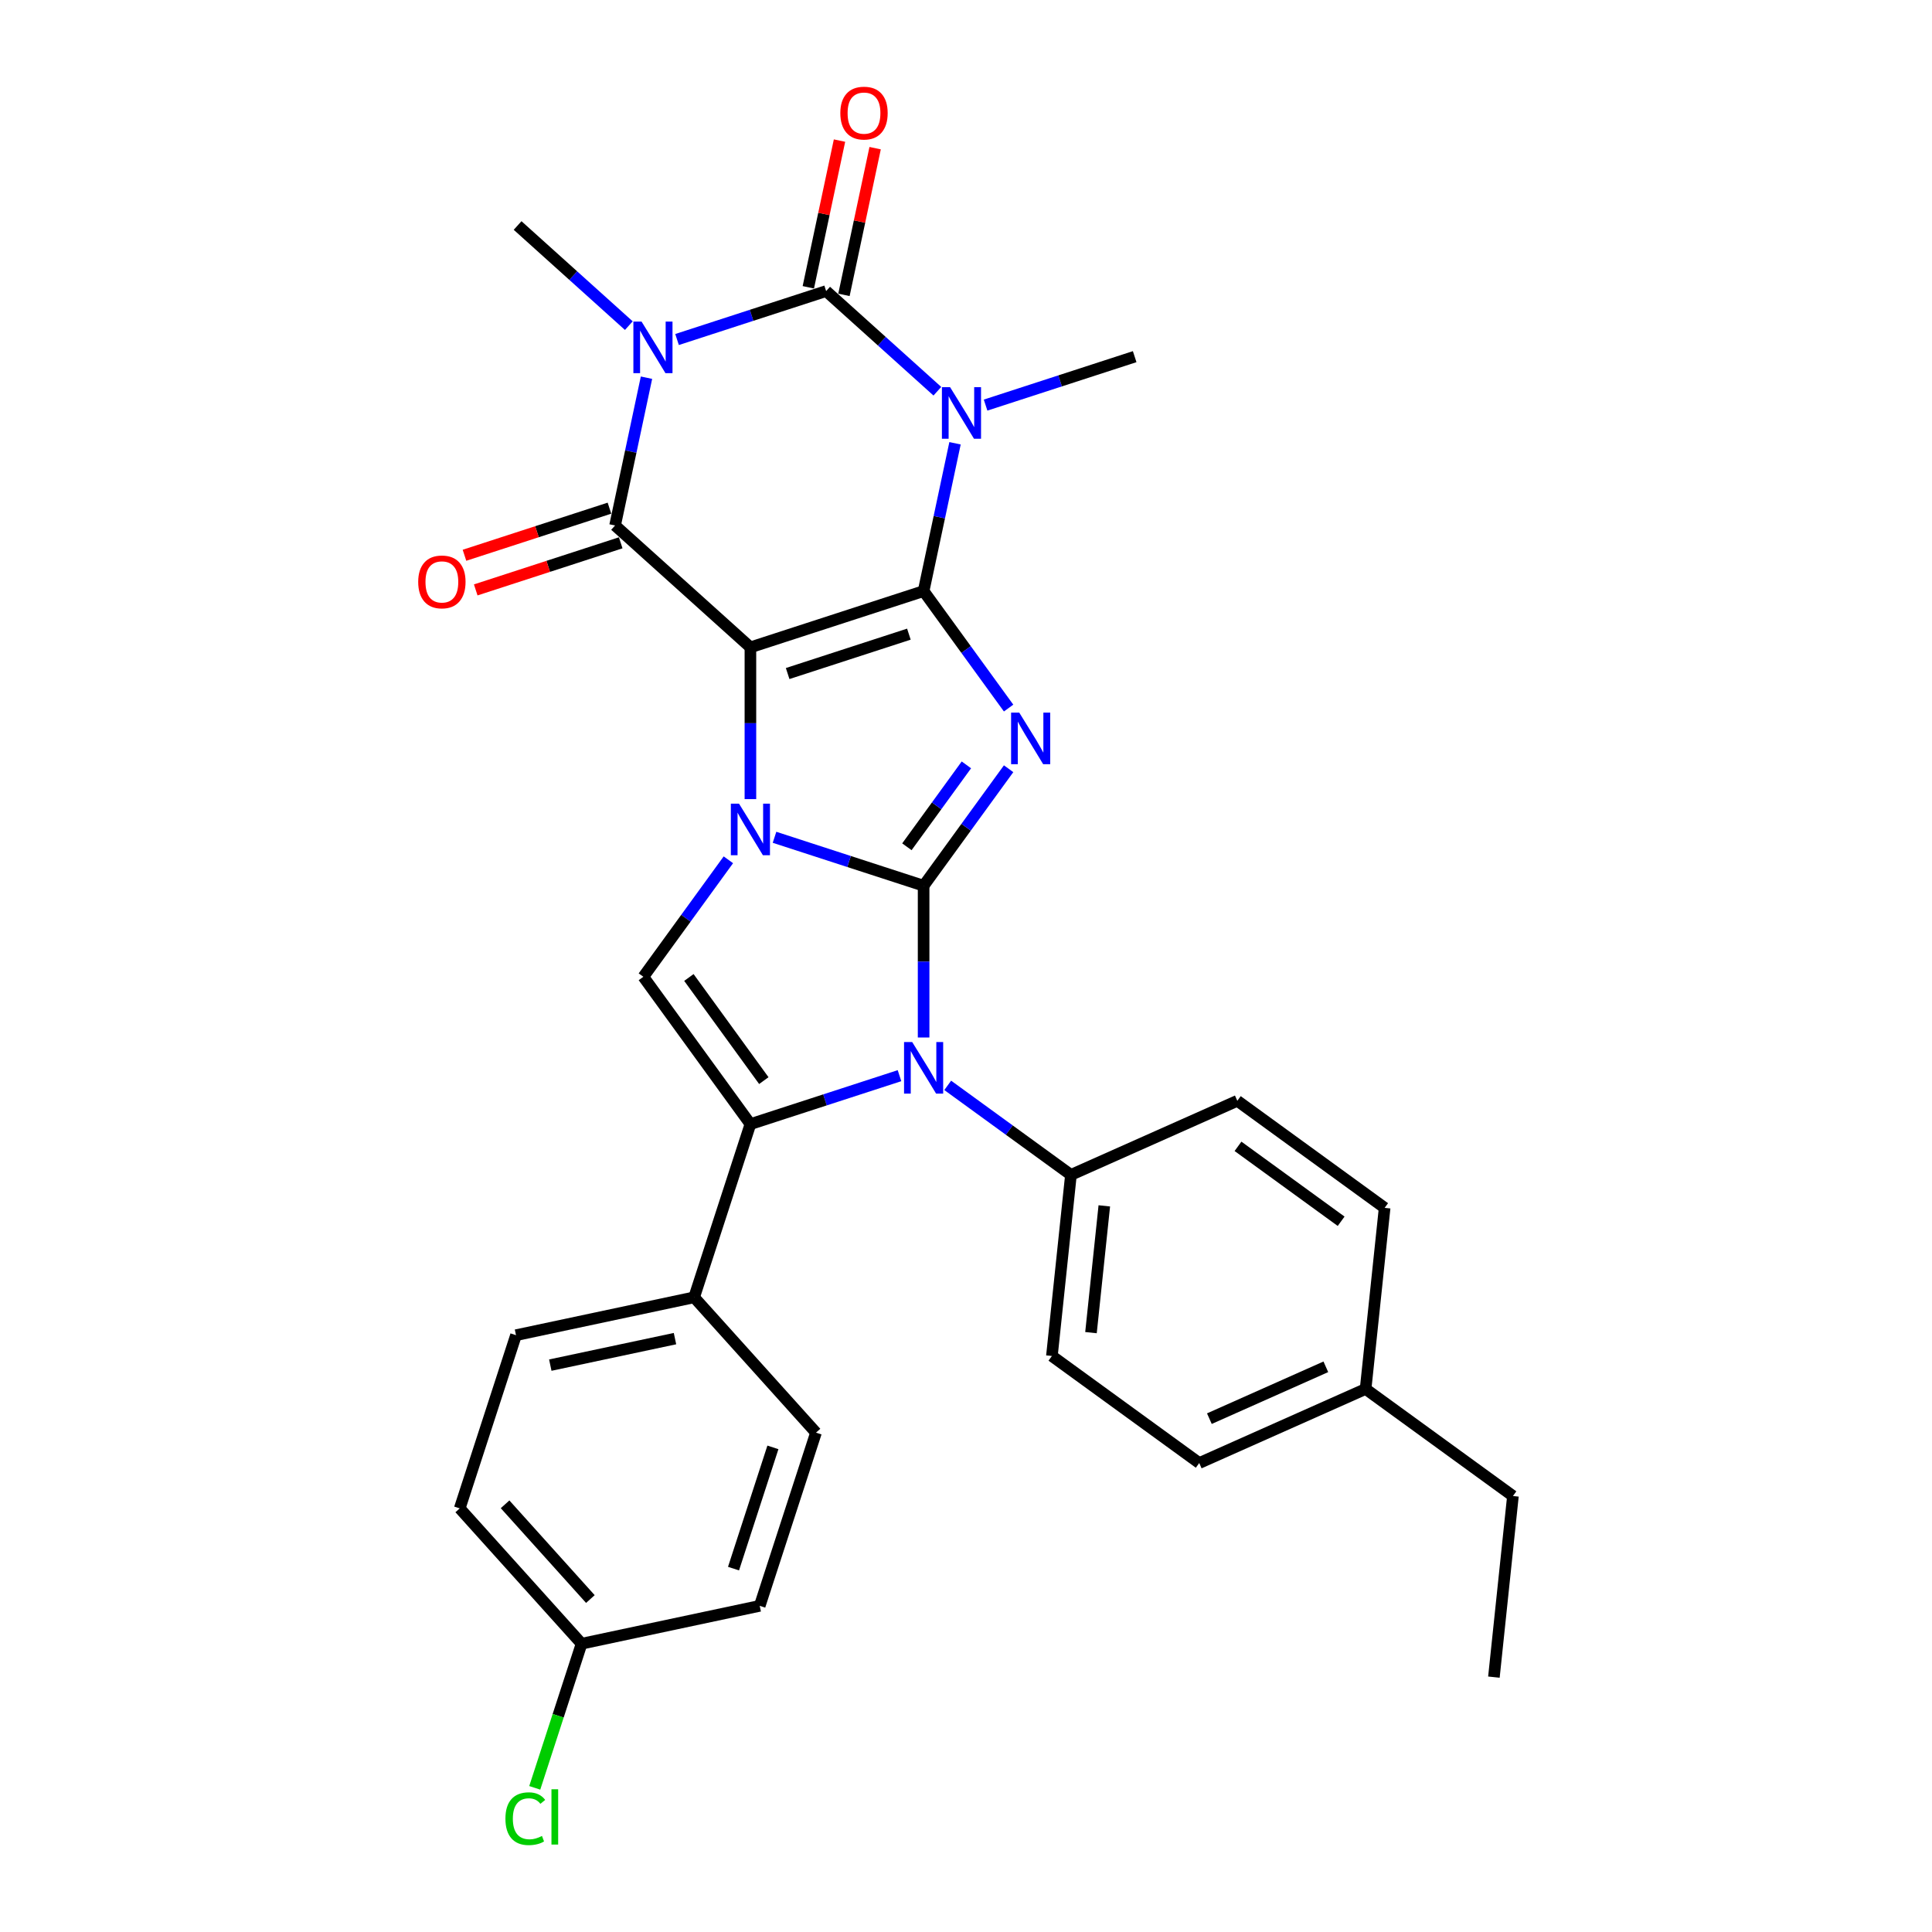 <?xml version='1.0' encoding='iso-8859-1'?>
<svg version='1.1' baseProfile='full'
              xmlns='http://www.w3.org/2000/svg'
                      xmlns:rdkit='http://www.rdkit.org/xml'
                      xmlns:xlink='http://www.w3.org/1999/xlink'
                  xml:space='preserve'
width='1000px' height='1000px' viewBox='0 0 1000 1000'>
<!-- END OF HEADER -->
<rect style='opacity:1.0;fill:#FFFFFF;stroke:none' width='1000' height='1000' x='0' y='0'> </rect>
<path class='bond-0' d='M 388.412,335.064 L 478.059,305.936' style='fill:none;fill-rule:evenodd;stroke:#000000;stroke-width:6px;stroke-linecap:butt;stroke-linejoin:miter;stroke-opacity:1' />
<path class='bond-0' d='M 407.684,348.624 L 470.437,328.234' style='fill:none;fill-rule:evenodd;stroke:#000000;stroke-width:6px;stroke-linecap:butt;stroke-linejoin:miter;stroke-opacity:1' />
<path class='bond-2' d='M 388.412,335.064 L 388.412,374.342' style='fill:none;fill-rule:evenodd;stroke:#000000;stroke-width:6px;stroke-linecap:butt;stroke-linejoin:miter;stroke-opacity:1' />
<path class='bond-2' d='M 388.412,374.342 L 388.412,413.621' style='fill:none;fill-rule:evenodd;stroke:#0000FF;stroke-width:6px;stroke-linecap:butt;stroke-linejoin:miter;stroke-opacity:1' />
<path class='bond-7' d='M 388.412,335.064 L 318.362,271.991' style='fill:none;fill-rule:evenodd;stroke:#000000;stroke-width:6px;stroke-linecap:butt;stroke-linejoin:miter;stroke-opacity:1' />
<path class='bond-3' d='M 478.059,305.936 L 500.057,336.213' style='fill:none;fill-rule:evenodd;stroke:#000000;stroke-width:6px;stroke-linecap:butt;stroke-linejoin:miter;stroke-opacity:1' />
<path class='bond-3' d='M 500.057,336.213 L 522.054,366.49' style='fill:none;fill-rule:evenodd;stroke:#0000FF;stroke-width:6px;stroke-linecap:butt;stroke-linejoin:miter;stroke-opacity:1' />
<path class='bond-4' d='M 478.059,305.936 L 486.189,267.687' style='fill:none;fill-rule:evenodd;stroke:#000000;stroke-width:6px;stroke-linecap:butt;stroke-linejoin:miter;stroke-opacity:1' />
<path class='bond-4' d='M 486.189,267.687 L 494.319,229.439' style='fill:none;fill-rule:evenodd;stroke:#0000FF;stroke-width:6px;stroke-linecap:butt;stroke-linejoin:miter;stroke-opacity:1' />
<path class='bond-1' d='M 478.059,458.453 L 439.475,445.916' style='fill:none;fill-rule:evenodd;stroke:#000000;stroke-width:6px;stroke-linecap:butt;stroke-linejoin:miter;stroke-opacity:1' />
<path class='bond-1' d='M 439.475,445.916 L 400.892,433.38' style='fill:none;fill-rule:evenodd;stroke:#0000FF;stroke-width:6px;stroke-linecap:butt;stroke-linejoin:miter;stroke-opacity:1' />
<path class='bond-8' d='M 478.059,458.453 L 478.059,497.731' style='fill:none;fill-rule:evenodd;stroke:#000000;stroke-width:6px;stroke-linecap:butt;stroke-linejoin:miter;stroke-opacity:1' />
<path class='bond-8' d='M 478.059,497.731 L 478.059,537.01' style='fill:none;fill-rule:evenodd;stroke:#0000FF;stroke-width:6px;stroke-linecap:butt;stroke-linejoin:miter;stroke-opacity:1' />
<path class='bond-30' d='M 478.059,458.453 L 500.057,428.175' style='fill:none;fill-rule:evenodd;stroke:#000000;stroke-width:6px;stroke-linecap:butt;stroke-linejoin:miter;stroke-opacity:1' />
<path class='bond-30' d='M 500.057,428.175 L 522.054,397.898' style='fill:none;fill-rule:evenodd;stroke:#0000FF;stroke-width:6px;stroke-linecap:butt;stroke-linejoin:miter;stroke-opacity:1' />
<path class='bond-30' d='M 469.407,438.289 L 484.805,417.094' style='fill:none;fill-rule:evenodd;stroke:#000000;stroke-width:6px;stroke-linecap:butt;stroke-linejoin:miter;stroke-opacity:1' />
<path class='bond-30' d='M 484.805,417.094 L 500.203,395.9' style='fill:none;fill-rule:evenodd;stroke:#0000FF;stroke-width:6px;stroke-linecap:butt;stroke-linejoin:miter;stroke-opacity:1' />
<path class='bond-10' d='M 377.002,445.028 L 355.004,475.306' style='fill:none;fill-rule:evenodd;stroke:#0000FF;stroke-width:6px;stroke-linecap:butt;stroke-linejoin:miter;stroke-opacity:1' />
<path class='bond-10' d='M 355.004,475.306 L 333.007,505.583' style='fill:none;fill-rule:evenodd;stroke:#000000;stroke-width:6px;stroke-linecap:butt;stroke-linejoin:miter;stroke-opacity:1' />
<path class='bond-15' d='M 510.137,209.68 L 548.72,197.143' style='fill:none;fill-rule:evenodd;stroke:#0000FF;stroke-width:6px;stroke-linecap:butt;stroke-linejoin:miter;stroke-opacity:1' />
<path class='bond-15' d='M 548.72,197.143 L 587.304,184.607' style='fill:none;fill-rule:evenodd;stroke:#000000;stroke-width:6px;stroke-linecap:butt;stroke-linejoin:miter;stroke-opacity:1' />
<path class='bond-31' d='M 485.177,202.498 L 456.392,176.58' style='fill:none;fill-rule:evenodd;stroke:#0000FF;stroke-width:6px;stroke-linecap:butt;stroke-linejoin:miter;stroke-opacity:1' />
<path class='bond-31' d='M 456.392,176.58 L 427.607,150.662' style='fill:none;fill-rule:evenodd;stroke:#000000;stroke-width:6px;stroke-linecap:butt;stroke-linejoin:miter;stroke-opacity:1' />
<path class='bond-5' d='M 334.622,195.494 L 326.492,233.743' style='fill:none;fill-rule:evenodd;stroke:#0000FF;stroke-width:6px;stroke-linecap:butt;stroke-linejoin:miter;stroke-opacity:1' />
<path class='bond-5' d='M 326.492,233.743 L 318.362,271.991' style='fill:none;fill-rule:evenodd;stroke:#000000;stroke-width:6px;stroke-linecap:butt;stroke-linejoin:miter;stroke-opacity:1' />
<path class='bond-6' d='M 350.44,175.735 L 389.024,163.199' style='fill:none;fill-rule:evenodd;stroke:#0000FF;stroke-width:6px;stroke-linecap:butt;stroke-linejoin:miter;stroke-opacity:1' />
<path class='bond-6' d='M 389.024,163.199 L 427.607,150.662' style='fill:none;fill-rule:evenodd;stroke:#000000;stroke-width:6px;stroke-linecap:butt;stroke-linejoin:miter;stroke-opacity:1' />
<path class='bond-16' d='M 325.48,168.553 L 296.696,142.636' style='fill:none;fill-rule:evenodd;stroke:#0000FF;stroke-width:6px;stroke-linecap:butt;stroke-linejoin:miter;stroke-opacity:1' />
<path class='bond-16' d='M 296.696,142.636 L 267.911,116.718' style='fill:none;fill-rule:evenodd;stroke:#000000;stroke-width:6px;stroke-linecap:butt;stroke-linejoin:miter;stroke-opacity:1' />
<path class='bond-13' d='M 436.828,152.622 L 444.897,114.656' style='fill:none;fill-rule:evenodd;stroke:#000000;stroke-width:6px;stroke-linecap:butt;stroke-linejoin:miter;stroke-opacity:1' />
<path class='bond-13' d='M 444.897,114.656 L 452.967,76.691' style='fill:none;fill-rule:evenodd;stroke:#FF0000;stroke-width:6px;stroke-linecap:butt;stroke-linejoin:miter;stroke-opacity:1' />
<path class='bond-13' d='M 418.387,148.703 L 426.457,110.737' style='fill:none;fill-rule:evenodd;stroke:#000000;stroke-width:6px;stroke-linecap:butt;stroke-linejoin:miter;stroke-opacity:1' />
<path class='bond-13' d='M 426.457,110.737 L 434.527,72.771' style='fill:none;fill-rule:evenodd;stroke:#FF0000;stroke-width:6px;stroke-linecap:butt;stroke-linejoin:miter;stroke-opacity:1' />
<path class='bond-14' d='M 315.45,263.027 L 277.931,275.217' style='fill:none;fill-rule:evenodd;stroke:#000000;stroke-width:6px;stroke-linecap:butt;stroke-linejoin:miter;stroke-opacity:1' />
<path class='bond-14' d='M 277.931,275.217 L 240.413,287.407' style='fill:none;fill-rule:evenodd;stroke:#FF0000;stroke-width:6px;stroke-linecap:butt;stroke-linejoin:miter;stroke-opacity:1' />
<path class='bond-14' d='M 321.275,280.956 L 283.757,293.146' style='fill:none;fill-rule:evenodd;stroke:#000000;stroke-width:6px;stroke-linecap:butt;stroke-linejoin:miter;stroke-opacity:1' />
<path class='bond-14' d='M 283.757,293.146 L 246.238,305.337' style='fill:none;fill-rule:evenodd;stroke:#FF0000;stroke-width:6px;stroke-linecap:butt;stroke-linejoin:miter;stroke-opacity:1' />
<path class='bond-11' d='M 490.539,561.781 L 522.428,584.95' style='fill:none;fill-rule:evenodd;stroke:#0000FF;stroke-width:6px;stroke-linecap:butt;stroke-linejoin:miter;stroke-opacity:1' />
<path class='bond-11' d='M 522.428,584.95 L 554.317,608.118' style='fill:none;fill-rule:evenodd;stroke:#000000;stroke-width:6px;stroke-linecap:butt;stroke-linejoin:miter;stroke-opacity:1' />
<path class='bond-32' d='M 465.579,556.768 L 426.995,569.305' style='fill:none;fill-rule:evenodd;stroke:#0000FF;stroke-width:6px;stroke-linecap:butt;stroke-linejoin:miter;stroke-opacity:1' />
<path class='bond-32' d='M 426.995,569.305 L 388.412,581.842' style='fill:none;fill-rule:evenodd;stroke:#000000;stroke-width:6px;stroke-linecap:butt;stroke-linejoin:miter;stroke-opacity:1' />
<path class='bond-9' d='M 388.412,581.842 L 333.007,505.583' style='fill:none;fill-rule:evenodd;stroke:#000000;stroke-width:6px;stroke-linecap:butt;stroke-linejoin:miter;stroke-opacity:1' />
<path class='bond-9' d='M 395.353,559.322 L 356.569,505.941' style='fill:none;fill-rule:evenodd;stroke:#000000;stroke-width:6px;stroke-linecap:butt;stroke-linejoin:miter;stroke-opacity:1' />
<path class='bond-12' d='M 388.412,581.842 L 359.284,671.489' style='fill:none;fill-rule:evenodd;stroke:#000000;stroke-width:6px;stroke-linecap:butt;stroke-linejoin:miter;stroke-opacity:1' />
<path class='bond-17' d='M 554.317,608.118 L 544.464,701.863' style='fill:none;fill-rule:evenodd;stroke:#000000;stroke-width:6px;stroke-linecap:butt;stroke-linejoin:miter;stroke-opacity:1' />
<path class='bond-17' d='M 571.588,624.151 L 564.691,689.772' style='fill:none;fill-rule:evenodd;stroke:#000000;stroke-width:6px;stroke-linecap:butt;stroke-linejoin:miter;stroke-opacity:1' />
<path class='bond-18' d='M 554.317,608.118 L 640.429,569.779' style='fill:none;fill-rule:evenodd;stroke:#000000;stroke-width:6px;stroke-linecap:butt;stroke-linejoin:miter;stroke-opacity:1' />
<path class='bond-19' d='M 359.284,671.489 L 267.083,691.087' style='fill:none;fill-rule:evenodd;stroke:#000000;stroke-width:6px;stroke-linecap:butt;stroke-linejoin:miter;stroke-opacity:1' />
<path class='bond-19' d='M 349.373,692.869 L 284.832,706.587' style='fill:none;fill-rule:evenodd;stroke:#000000;stroke-width:6px;stroke-linecap:butt;stroke-linejoin:miter;stroke-opacity:1' />
<path class='bond-20' d='M 359.284,671.489 L 422.356,741.538' style='fill:none;fill-rule:evenodd;stroke:#000000;stroke-width:6px;stroke-linecap:butt;stroke-linejoin:miter;stroke-opacity:1' />
<path class='bond-24' d='M 544.464,701.863 L 620.723,757.268' style='fill:none;fill-rule:evenodd;stroke:#000000;stroke-width:6px;stroke-linecap:butt;stroke-linejoin:miter;stroke-opacity:1' />
<path class='bond-25' d='M 640.429,569.779 L 716.687,625.184' style='fill:none;fill-rule:evenodd;stroke:#000000;stroke-width:6px;stroke-linecap:butt;stroke-linejoin:miter;stroke-opacity:1' />
<path class='bond-25' d='M 640.787,593.342 L 694.167,632.125' style='fill:none;fill-rule:evenodd;stroke:#000000;stroke-width:6px;stroke-linecap:butt;stroke-linejoin:miter;stroke-opacity:1' />
<path class='bond-23' d='M 267.083,691.087 L 237.955,780.734' style='fill:none;fill-rule:evenodd;stroke:#000000;stroke-width:6px;stroke-linecap:butt;stroke-linejoin:miter;stroke-opacity:1' />
<path class='bond-22' d='M 422.356,741.538 L 393.228,831.185' style='fill:none;fill-rule:evenodd;stroke:#000000;stroke-width:6px;stroke-linecap:butt;stroke-linejoin:miter;stroke-opacity:1' />
<path class='bond-22' d='M 400.058,749.16 L 379.668,811.913' style='fill:none;fill-rule:evenodd;stroke:#000000;stroke-width:6px;stroke-linecap:butt;stroke-linejoin:miter;stroke-opacity:1' />
<path class='bond-21' d='M 301.027,850.783 L 393.228,831.185' style='fill:none;fill-rule:evenodd;stroke:#000000;stroke-width:6px;stroke-linecap:butt;stroke-linejoin:miter;stroke-opacity:1' />
<path class='bond-27' d='M 301.027,850.783 L 288.907,888.085' style='fill:none;fill-rule:evenodd;stroke:#000000;stroke-width:6px;stroke-linecap:butt;stroke-linejoin:miter;stroke-opacity:1' />
<path class='bond-27' d='M 288.907,888.085 L 276.787,925.386' style='fill:none;fill-rule:evenodd;stroke:#00CC00;stroke-width:6px;stroke-linecap:butt;stroke-linejoin:miter;stroke-opacity:1' />
<path class='bond-33' d='M 301.027,850.783 L 237.955,780.734' style='fill:none;fill-rule:evenodd;stroke:#000000;stroke-width:6px;stroke-linecap:butt;stroke-linejoin:miter;stroke-opacity:1' />
<path class='bond-33' d='M 305.576,827.661 L 261.425,778.627' style='fill:none;fill-rule:evenodd;stroke:#000000;stroke-width:6px;stroke-linecap:butt;stroke-linejoin:miter;stroke-opacity:1' />
<path class='bond-34' d='M 620.723,757.268 L 706.834,718.928' style='fill:none;fill-rule:evenodd;stroke:#000000;stroke-width:6px;stroke-linecap:butt;stroke-linejoin:miter;stroke-opacity:1' />
<path class='bond-34' d='M 625.972,734.295 L 686.25,707.457' style='fill:none;fill-rule:evenodd;stroke:#000000;stroke-width:6px;stroke-linecap:butt;stroke-linejoin:miter;stroke-opacity:1' />
<path class='bond-26' d='M 716.687,625.184 L 706.834,718.928' style='fill:none;fill-rule:evenodd;stroke:#000000;stroke-width:6px;stroke-linecap:butt;stroke-linejoin:miter;stroke-opacity:1' />
<path class='bond-28' d='M 706.834,718.928 L 783.093,774.334' style='fill:none;fill-rule:evenodd;stroke:#000000;stroke-width:6px;stroke-linecap:butt;stroke-linejoin:miter;stroke-opacity:1' />
<path class='bond-29' d='M 783.093,774.334 L 773.24,868.078' style='fill:none;fill-rule:evenodd;stroke:#000000;stroke-width:6px;stroke-linecap:butt;stroke-linejoin:miter;stroke-opacity:1' />
<path  class='atom-3' d='M 382.511 415.977
L 391.258 430.116
Q 392.126 431.511, 393.521 434.038
Q 394.916 436.564, 394.991 436.715
L 394.991 415.977
L 398.535 415.977
L 398.535 442.672
L 394.878 442.672
L 385.49 427.213
Q 384.396 425.403, 383.227 423.33
Q 382.096 421.256, 381.757 420.615
L 381.757 442.672
L 378.288 442.672
L 378.288 415.977
L 382.511 415.977
' fill='#0000FF'/>
<path  class='atom-4' d='M 527.563 368.847
L 536.311 382.986
Q 537.178 384.381, 538.573 386.907
Q 539.968 389.434, 540.043 389.584
L 540.043 368.847
L 543.588 368.847
L 543.588 395.542
L 539.93 395.542
L 530.542 380.083
Q 529.448 378.273, 528.28 376.199
Q 527.148 374.126, 526.809 373.485
L 526.809 395.542
L 523.34 395.542
L 523.34 368.847
L 527.563 368.847
' fill='#0000FF'/>
<path  class='atom-5' d='M 491.756 200.388
L 500.503 214.527
Q 501.371 215.922, 502.766 218.448
Q 504.161 220.974, 504.236 221.125
L 504.236 200.388
L 507.78 200.388
L 507.78 227.082
L 504.123 227.082
L 494.735 211.624
Q 493.641 209.814, 492.472 207.74
Q 491.341 205.666, 491.002 205.025
L 491.002 227.082
L 487.533 227.082
L 487.533 200.388
L 491.756 200.388
' fill='#0000FF'/>
<path  class='atom-6' d='M 332.06 166.443
L 340.807 180.582
Q 341.674 181.977, 343.069 184.503
Q 344.464 187.03, 344.54 187.18
L 344.54 166.443
L 348.084 166.443
L 348.084 193.138
L 344.427 193.138
L 335.038 177.679
Q 333.945 175.869, 332.776 173.795
Q 331.645 171.722, 331.305 171.081
L 331.305 193.138
L 327.837 193.138
L 327.837 166.443
L 332.06 166.443
' fill='#0000FF'/>
<path  class='atom-9' d='M 472.158 539.366
L 480.906 553.505
Q 481.773 554.9, 483.168 557.426
Q 484.563 559.953, 484.638 560.103
L 484.638 539.366
L 488.182 539.366
L 488.182 566.061
L 484.525 566.061
L 475.137 550.602
Q 474.043 548.792, 472.875 546.718
Q 471.743 544.645, 471.404 544.004
L 471.404 566.061
L 467.935 566.061
L 467.935 539.366
L 472.158 539.366
' fill='#0000FF'/>
<path  class='atom-14' d='M 434.951 58.537
Q 434.951 52.127, 438.119 48.545
Q 441.286 44.963, 447.205 44.963
Q 453.125 44.963, 456.292 48.545
Q 459.459 52.127, 459.459 58.537
Q 459.459 65.022, 456.254 68.717
Q 453.05 72.374, 447.205 72.374
Q 441.324 72.374, 438.119 68.717
Q 434.951 65.06, 434.951 58.537
M 447.205 69.358
Q 451.277 69.358, 453.464 66.643
Q 455.689 63.891, 455.689 58.537
Q 455.689 53.296, 453.464 50.657
Q 451.277 47.98, 447.205 47.98
Q 443.133 47.98, 440.909 50.619
Q 438.722 53.258, 438.722 58.537
Q 438.722 63.929, 440.909 66.643
Q 443.133 69.358, 447.205 69.358
' fill='#FF0000'/>
<path  class='atom-15' d='M 216.461 301.195
Q 216.461 294.785, 219.628 291.203
Q 222.796 287.621, 228.715 287.621
Q 234.635 287.621, 237.802 291.203
Q 240.969 294.785, 240.969 301.195
Q 240.969 307.68, 237.764 311.375
Q 234.559 315.032, 228.715 315.032
Q 222.833 315.032, 219.628 311.375
Q 216.461 307.718, 216.461 301.195
M 228.715 312.016
Q 232.787 312.016, 234.974 309.301
Q 237.199 306.549, 237.199 301.195
Q 237.199 295.954, 234.974 293.315
Q 232.787 290.638, 228.715 290.638
Q 224.643 290.638, 222.419 293.277
Q 220.232 295.916, 220.232 301.195
Q 220.232 306.587, 222.419 309.301
Q 224.643 312.016, 228.715 312.016
' fill='#FF0000'/>
<path  class='atom-28' d='M 261.606 941.354
Q 261.606 934.718, 264.698 931.249
Q 267.827 927.743, 273.747 927.743
Q 279.251 927.743, 282.192 931.626
L 279.704 933.662
Q 277.555 930.835, 273.747 930.835
Q 269.712 930.835, 267.563 933.549
Q 265.452 936.226, 265.452 941.354
Q 265.452 946.633, 267.639 949.347
Q 269.863 952.062, 274.161 952.062
Q 277.102 952.062, 280.533 950.29
L 281.589 953.118
Q 280.194 954.023, 278.083 954.551
Q 275.971 955.079, 273.634 955.079
Q 267.827 955.079, 264.698 951.534
Q 261.606 947.99, 261.606 941.354
' fill='#00CC00'/>
<path  class='atom-28' d='M 285.435 926.122
L 288.904 926.122
L 288.904 954.739
L 285.435 954.739
L 285.435 926.122
' fill='#00CC00'/>
</svg>
